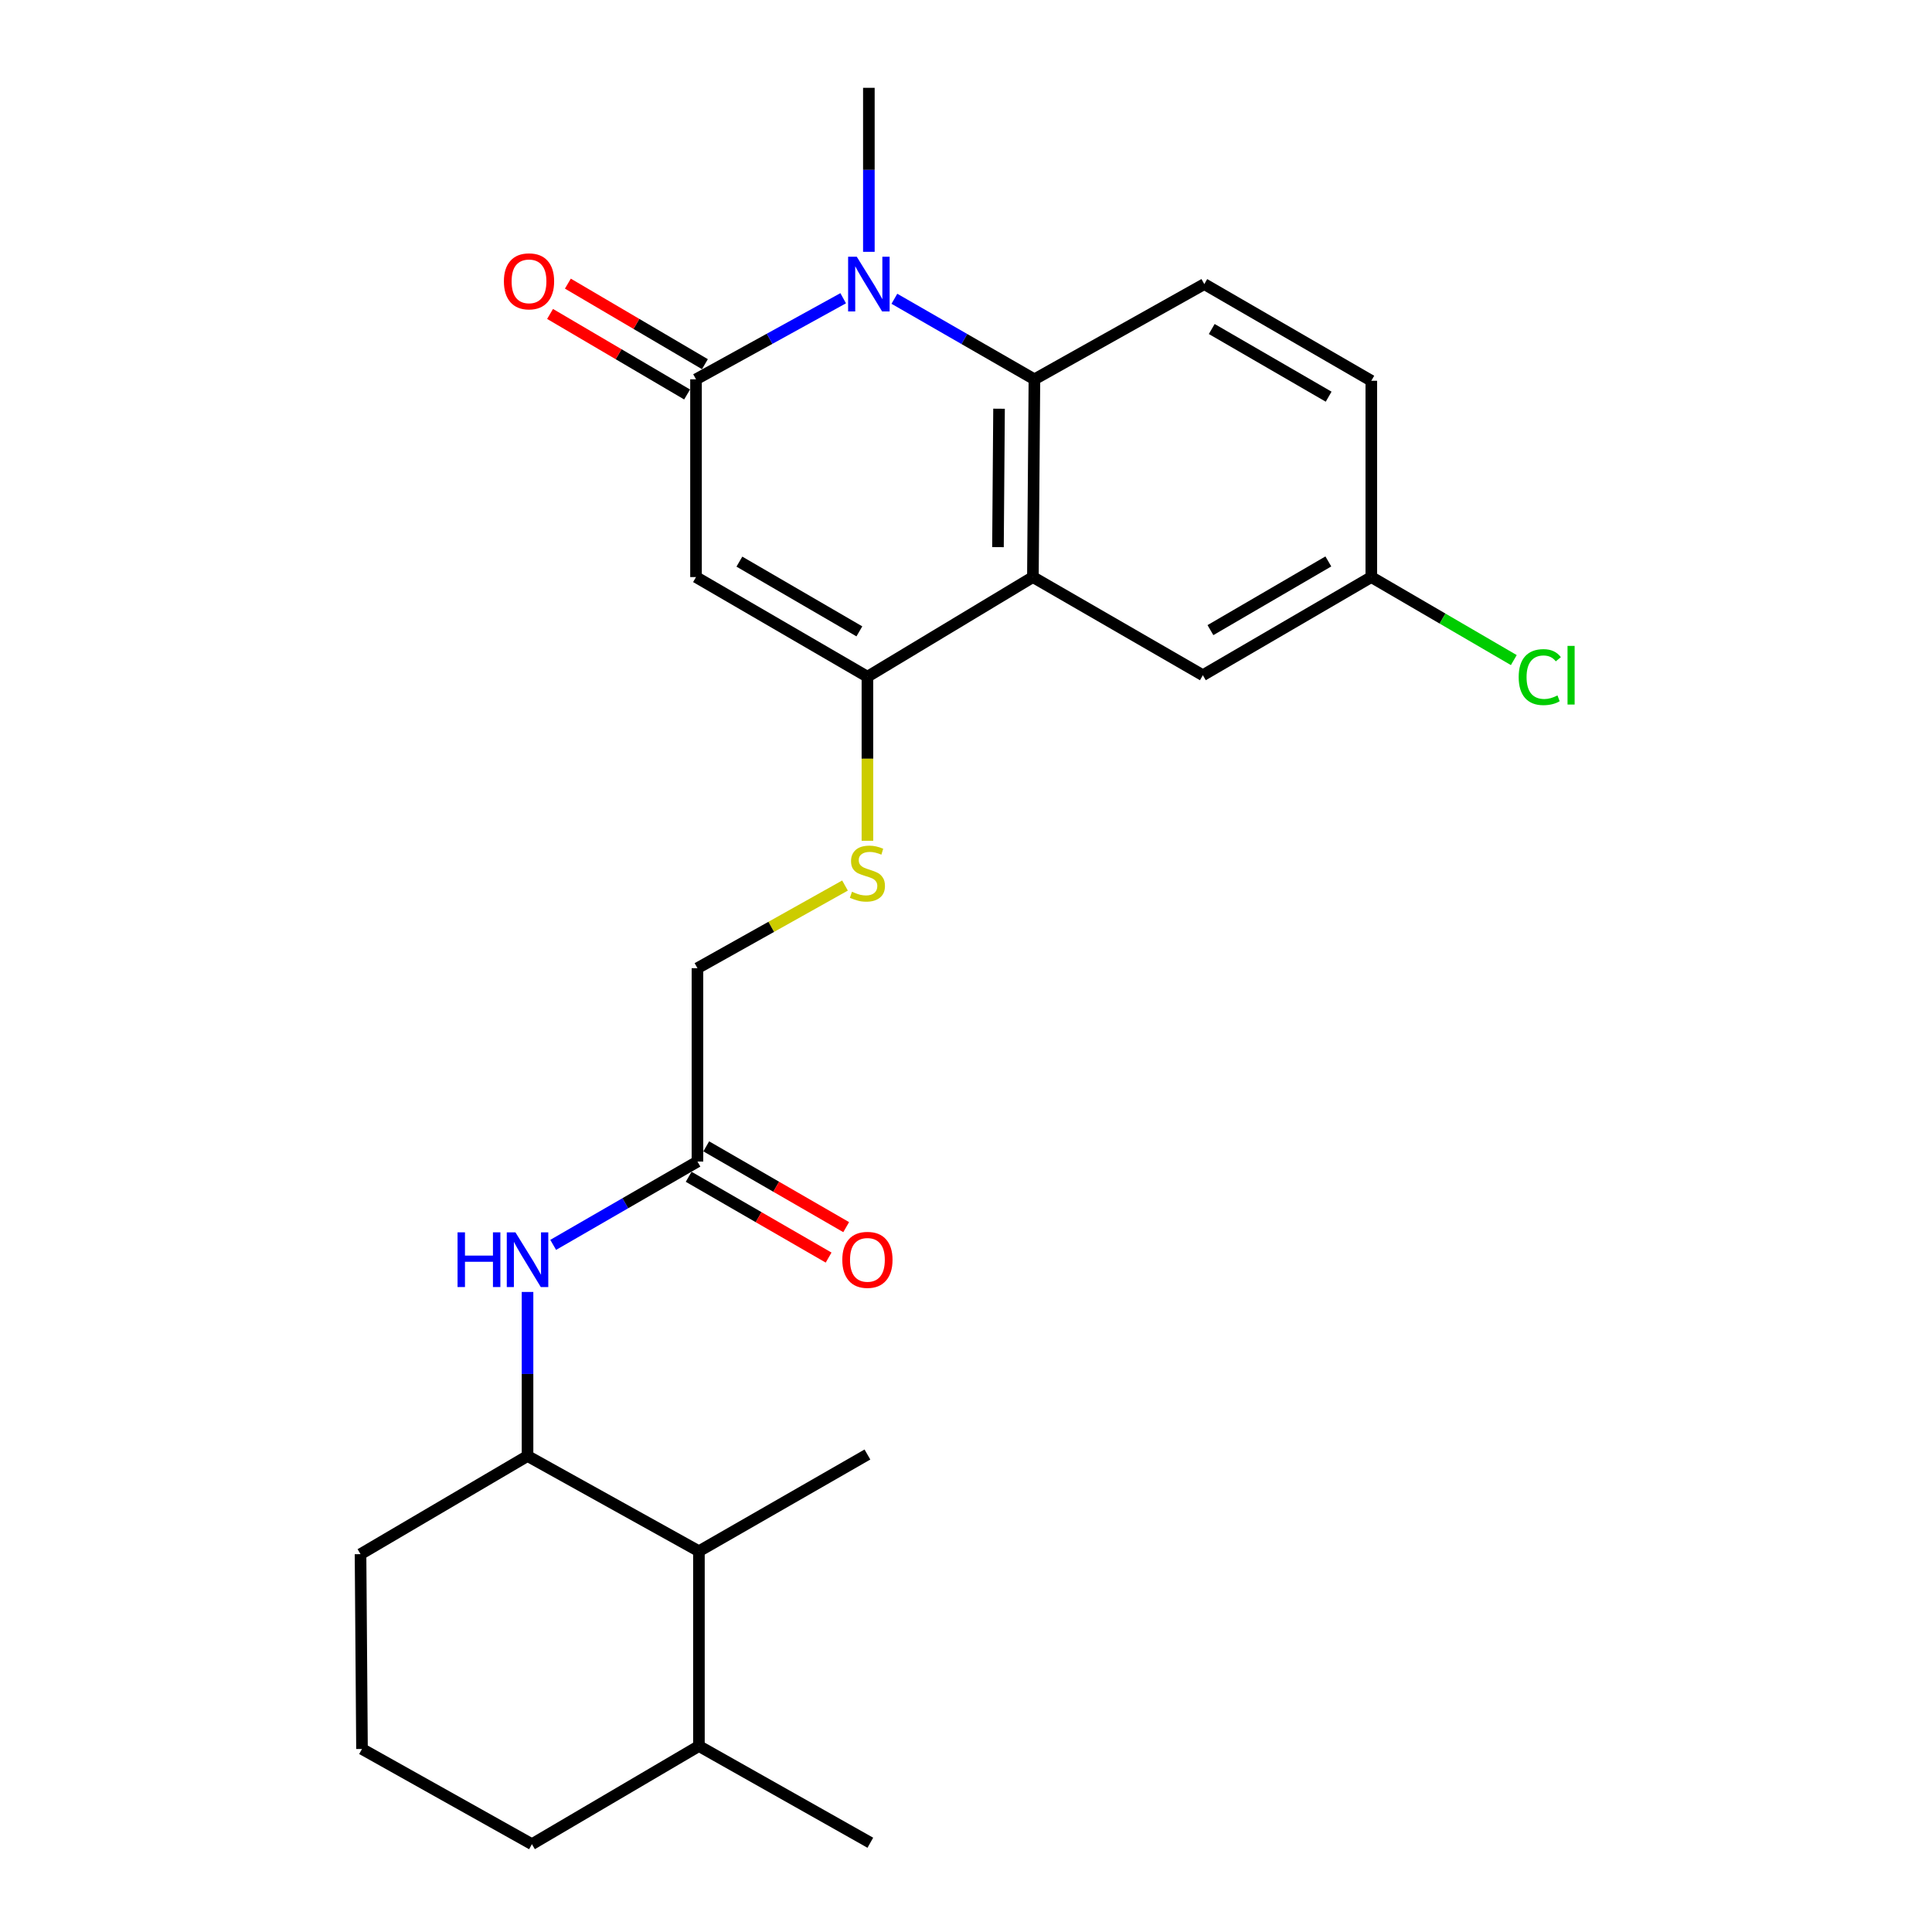 <?xml version='1.0' encoding='iso-8859-1'?>
<svg version='1.1' baseProfile='full'
              xmlns='http://www.w3.org/2000/svg'
                      xmlns:rdkit='http://www.rdkit.org/xml'
                      xmlns:xlink='http://www.w3.org/1999/xlink'
                  xml:space='preserve'
width='1000px' height='1000px' viewBox='0 0 1000 1000'>
<!-- END OF HEADER -->
<rect style='opacity:1.0;fill:#FFFFFF;stroke:none' width='1000' height='1000' x='0' y='0'> </rect>
<path class='bond-0' d='M 360.254,298.693 L 360.254,196.336' style='fill:none;fill-rule:evenodd;stroke:#000000;stroke-width:6px;stroke-linecap:butt;stroke-linejoin:miter;stroke-opacity:1' />
<path class='bond-2' d='M 360.254,298.693 L 448.975,350.26' style='fill:none;fill-rule:evenodd;stroke:#000000;stroke-width:6px;stroke-linecap:butt;stroke-linejoin:miter;stroke-opacity:1' />
<path class='bond-2' d='M 382.704,290.699 L 444.809,326.796' style='fill:none;fill-rule:evenodd;stroke:#000000;stroke-width:6px;stroke-linecap:butt;stroke-linejoin:miter;stroke-opacity:1' />
<path class='bond-1' d='M 360.254,196.336 L 398.342,175.352' style='fill:none;fill-rule:evenodd;stroke:#000000;stroke-width:6px;stroke-linecap:butt;stroke-linejoin:miter;stroke-opacity:1' />
<path class='bond-1' d='M 398.342,175.352 L 436.43,154.367' style='fill:none;fill-rule:evenodd;stroke:#0000FF;stroke-width:6px;stroke-linecap:butt;stroke-linejoin:miter;stroke-opacity:1' />
<path class='bond-12' d='M 364.863,188.494 L 329.397,167.651' style='fill:none;fill-rule:evenodd;stroke:#000000;stroke-width:6px;stroke-linecap:butt;stroke-linejoin:miter;stroke-opacity:1' />
<path class='bond-12' d='M 329.397,167.651 L 293.931,146.808' style='fill:none;fill-rule:evenodd;stroke:#FF0000;stroke-width:6px;stroke-linecap:butt;stroke-linejoin:miter;stroke-opacity:1' />
<path class='bond-12' d='M 355.644,204.179 L 320.179,183.336' style='fill:none;fill-rule:evenodd;stroke:#000000;stroke-width:6px;stroke-linecap:butt;stroke-linejoin:miter;stroke-opacity:1' />
<path class='bond-12' d='M 320.179,183.336 L 284.713,162.493' style='fill:none;fill-rule:evenodd;stroke:#FF0000;stroke-width:6px;stroke-linecap:butt;stroke-linejoin:miter;stroke-opacity:1' />
<path class='bond-18' d='M 449.723,130.343 L 449.723,87.899' style='fill:none;fill-rule:evenodd;stroke:#0000FF;stroke-width:6px;stroke-linecap:butt;stroke-linejoin:miter;stroke-opacity:1' />
<path class='bond-18' d='M 449.723,87.899 L 449.723,45.455' style='fill:none;fill-rule:evenodd;stroke:#000000;stroke-width:6px;stroke-linecap:butt;stroke-linejoin:miter;stroke-opacity:1' />
<path class='bond-25' d='M 462.935,154.643 L 499.174,175.49' style='fill:none;fill-rule:evenodd;stroke:#0000FF;stroke-width:6px;stroke-linecap:butt;stroke-linejoin:miter;stroke-opacity:1' />
<path class='bond-25' d='M 499.174,175.49 L 535.413,196.336' style='fill:none;fill-rule:evenodd;stroke:#000000;stroke-width:6px;stroke-linecap:butt;stroke-linejoin:miter;stroke-opacity:1' />
<path class='bond-3' d='M 448.975,350.26 L 534.625,298.693' style='fill:none;fill-rule:evenodd;stroke:#000000;stroke-width:6px;stroke-linecap:butt;stroke-linejoin:miter;stroke-opacity:1' />
<path class='bond-7' d='M 448.975,350.26 L 448.975,392.725' style='fill:none;fill-rule:evenodd;stroke:#000000;stroke-width:6px;stroke-linecap:butt;stroke-linejoin:miter;stroke-opacity:1' />
<path class='bond-7' d='M 448.975,392.725 L 448.975,435.189' style='fill:none;fill-rule:evenodd;stroke:#CCCC00;stroke-width:6px;stroke-linecap:butt;stroke-linejoin:miter;stroke-opacity:1' />
<path class='bond-4' d='M 534.625,298.693 L 535.413,196.336' style='fill:none;fill-rule:evenodd;stroke:#000000;stroke-width:6px;stroke-linecap:butt;stroke-linejoin:miter;stroke-opacity:1' />
<path class='bond-4' d='M 516.55,283.199 L 517.102,211.55' style='fill:none;fill-rule:evenodd;stroke:#000000;stroke-width:6px;stroke-linecap:butt;stroke-linejoin:miter;stroke-opacity:1' />
<path class='bond-11' d='M 534.625,298.693 L 622.599,349.492' style='fill:none;fill-rule:evenodd;stroke:#000000;stroke-width:6px;stroke-linecap:butt;stroke-linejoin:miter;stroke-opacity:1' />
<path class='bond-8' d='M 535.413,196.336 L 623.346,147.043' style='fill:none;fill-rule:evenodd;stroke:#000000;stroke-width:6px;stroke-linecap:butt;stroke-linejoin:miter;stroke-opacity:1' />
<path class='bond-5' d='M 286.327,644.346 L 323.664,622.785' style='fill:none;fill-rule:evenodd;stroke:#0000FF;stroke-width:6px;stroke-linecap:butt;stroke-linejoin:miter;stroke-opacity:1' />
<path class='bond-5' d='M 323.664,622.785 L 361.001,601.225' style='fill:none;fill-rule:evenodd;stroke:#000000;stroke-width:6px;stroke-linecap:butt;stroke-linejoin:miter;stroke-opacity:1' />
<path class='bond-6' d='M 273.048,668.714 L 273.048,711.168' style='fill:none;fill-rule:evenodd;stroke:#0000FF;stroke-width:6px;stroke-linecap:butt;stroke-linejoin:miter;stroke-opacity:1' />
<path class='bond-6' d='M 273.048,711.168 L 273.048,753.622' style='fill:none;fill-rule:evenodd;stroke:#000000;stroke-width:6px;stroke-linecap:butt;stroke-linejoin:miter;stroke-opacity:1' />
<path class='bond-10' d='M 273.048,753.622 L 361.759,802.916' style='fill:none;fill-rule:evenodd;stroke:#000000;stroke-width:6px;stroke-linecap:butt;stroke-linejoin:miter;stroke-opacity:1' />
<path class='bond-20' d='M 273.048,753.622 L 186.61,804.432' style='fill:none;fill-rule:evenodd;stroke:#000000;stroke-width:6px;stroke-linecap:butt;stroke-linejoin:miter;stroke-opacity:1' />
<path class='bond-14' d='M 437.374,458.348 L 399.188,479.74' style='fill:none;fill-rule:evenodd;stroke:#CCCC00;stroke-width:6px;stroke-linecap:butt;stroke-linejoin:miter;stroke-opacity:1' />
<path class='bond-14' d='M 399.188,479.74 L 361.001,501.132' style='fill:none;fill-rule:evenodd;stroke:#000000;stroke-width:6px;stroke-linecap:butt;stroke-linejoin:miter;stroke-opacity:1' />
<path class='bond-26' d='M 623.346,147.043 L 709.784,197.084' style='fill:none;fill-rule:evenodd;stroke:#000000;stroke-width:6px;stroke-linecap:butt;stroke-linejoin:miter;stroke-opacity:1' />
<path class='bond-26' d='M 627.197,170.294 L 687.703,205.323' style='fill:none;fill-rule:evenodd;stroke:#000000;stroke-width:6px;stroke-linecap:butt;stroke-linejoin:miter;stroke-opacity:1' />
<path class='bond-9' d='M 361.001,601.225 L 361.001,501.132' style='fill:none;fill-rule:evenodd;stroke:#000000;stroke-width:6px;stroke-linecap:butt;stroke-linejoin:miter;stroke-opacity:1' />
<path class='bond-13' d='M 356.453,609.103 L 392.671,630.011' style='fill:none;fill-rule:evenodd;stroke:#000000;stroke-width:6px;stroke-linecap:butt;stroke-linejoin:miter;stroke-opacity:1' />
<path class='bond-13' d='M 392.671,630.011 L 428.888,650.92' style='fill:none;fill-rule:evenodd;stroke:#FF0000;stroke-width:6px;stroke-linecap:butt;stroke-linejoin:miter;stroke-opacity:1' />
<path class='bond-13' d='M 365.55,593.347 L 401.767,614.256' style='fill:none;fill-rule:evenodd;stroke:#000000;stroke-width:6px;stroke-linecap:butt;stroke-linejoin:miter;stroke-opacity:1' />
<path class='bond-13' d='M 401.767,614.256 L 437.984,635.165' style='fill:none;fill-rule:evenodd;stroke:#FF0000;stroke-width:6px;stroke-linecap:butt;stroke-linejoin:miter;stroke-opacity:1' />
<path class='bond-15' d='M 361.759,802.916 L 361.759,903.746' style='fill:none;fill-rule:evenodd;stroke:#000000;stroke-width:6px;stroke-linecap:butt;stroke-linejoin:miter;stroke-opacity:1' />
<path class='bond-22' d='M 361.759,802.916 L 448.975,752.854' style='fill:none;fill-rule:evenodd;stroke:#000000;stroke-width:6px;stroke-linecap:butt;stroke-linejoin:miter;stroke-opacity:1' />
<path class='bond-16' d='M 622.599,349.492 L 709.784,298.693' style='fill:none;fill-rule:evenodd;stroke:#000000;stroke-width:6px;stroke-linecap:butt;stroke-linejoin:miter;stroke-opacity:1' />
<path class='bond-16' d='M 626.517,326.153 L 687.547,290.593' style='fill:none;fill-rule:evenodd;stroke:#000000;stroke-width:6px;stroke-linecap:butt;stroke-linejoin:miter;stroke-opacity:1' />
<path class='bond-24' d='M 361.759,903.746 L 450.481,953.798' style='fill:none;fill-rule:evenodd;stroke:#000000;stroke-width:6px;stroke-linecap:butt;stroke-linejoin:miter;stroke-opacity:1' />
<path class='bond-27' d='M 361.759,903.746 L 275.322,954.545' style='fill:none;fill-rule:evenodd;stroke:#000000;stroke-width:6px;stroke-linecap:butt;stroke-linejoin:miter;stroke-opacity:1' />
<path class='bond-17' d='M 709.784,298.693 L 709.784,197.084' style='fill:none;fill-rule:evenodd;stroke:#000000;stroke-width:6px;stroke-linecap:butt;stroke-linejoin:miter;stroke-opacity:1' />
<path class='bond-19' d='M 709.784,298.693 L 746.665,320.177' style='fill:none;fill-rule:evenodd;stroke:#000000;stroke-width:6px;stroke-linecap:butt;stroke-linejoin:miter;stroke-opacity:1' />
<path class='bond-19' d='M 746.665,320.177 L 783.547,341.661' style='fill:none;fill-rule:evenodd;stroke:#00CC00;stroke-width:6px;stroke-linecap:butt;stroke-linejoin:miter;stroke-opacity:1' />
<path class='bond-21' d='M 186.61,804.432 L 187.368,905.272' style='fill:none;fill-rule:evenodd;stroke:#000000;stroke-width:6px;stroke-linecap:butt;stroke-linejoin:miter;stroke-opacity:1' />
<path class='bond-23' d='M 187.368,905.272 L 275.322,954.545' style='fill:none;fill-rule:evenodd;stroke:#000000;stroke-width:6px;stroke-linecap:butt;stroke-linejoin:miter;stroke-opacity:1' />
<path  class='atom-2' d='M 443.463 132.883
L 452.743 147.883
Q 453.663 149.363, 455.143 152.043
Q 456.623 154.723, 456.703 154.883
L 456.703 132.883
L 460.463 132.883
L 460.463 161.203
L 456.583 161.203
L 446.623 144.803
Q 445.463 142.883, 444.223 140.683
Q 443.023 138.483, 442.663 137.803
L 442.663 161.203
L 438.983 161.203
L 438.983 132.883
L 443.463 132.883
' fill='#0000FF'/>
<path  class='atom-6' d='M 236.828 637.854
L 240.668 637.854
L 240.668 649.894
L 255.148 649.894
L 255.148 637.854
L 258.988 637.854
L 258.988 666.174
L 255.148 666.174
L 255.148 653.094
L 240.668 653.094
L 240.668 666.174
L 236.828 666.174
L 236.828 637.854
' fill='#0000FF'/>
<path  class='atom-6' d='M 266.788 637.854
L 276.068 652.854
Q 276.988 654.334, 278.468 657.014
Q 279.948 659.694, 280.028 659.854
L 280.028 637.854
L 283.788 637.854
L 283.788 666.174
L 279.908 666.174
L 269.948 649.774
Q 268.788 647.854, 267.548 645.654
Q 266.348 643.454, 265.988 642.774
L 265.988 666.174
L 262.308 666.174
L 262.308 637.854
L 266.788 637.854
' fill='#0000FF'/>
<path  class='atom-8' d='M 440.975 461.569
Q 441.295 461.689, 442.615 462.249
Q 443.935 462.809, 445.375 463.169
Q 446.855 463.489, 448.295 463.489
Q 450.975 463.489, 452.535 462.209
Q 454.095 460.889, 454.095 458.609
Q 454.095 457.049, 453.295 456.089
Q 452.535 455.129, 451.335 454.609
Q 450.135 454.089, 448.135 453.489
Q 445.615 452.729, 444.095 452.009
Q 442.615 451.289, 441.535 449.769
Q 440.495 448.249, 440.495 445.689
Q 440.495 442.129, 442.895 439.929
Q 445.335 437.729, 450.135 437.729
Q 453.415 437.729, 457.135 439.289
L 456.215 442.369
Q 452.815 440.969, 450.255 440.969
Q 447.495 440.969, 445.975 442.129
Q 444.455 443.249, 444.495 445.209
Q 444.495 446.729, 445.255 447.649
Q 446.055 448.569, 447.175 449.089
Q 448.335 449.609, 450.255 450.209
Q 452.815 451.009, 454.335 451.809
Q 455.855 452.609, 456.935 454.249
Q 458.055 455.849, 458.055 458.609
Q 458.055 462.529, 455.415 464.649
Q 452.815 466.729, 448.455 466.729
Q 445.935 466.729, 444.015 466.169
Q 442.135 465.649, 439.895 464.729
L 440.975 461.569
' fill='#CCCC00'/>
<path  class='atom-13' d='M 260.816 145.617
Q 260.816 138.817, 264.176 135.017
Q 267.536 131.217, 273.816 131.217
Q 280.096 131.217, 283.456 135.017
Q 286.816 138.817, 286.816 145.617
Q 286.816 152.497, 283.416 156.417
Q 280.016 160.297, 273.816 160.297
Q 267.576 160.297, 264.176 156.417
Q 260.816 152.537, 260.816 145.617
M 273.816 157.097
Q 278.136 157.097, 280.456 154.217
Q 282.816 151.297, 282.816 145.617
Q 282.816 140.057, 280.456 137.257
Q 278.136 134.417, 273.816 134.417
Q 269.496 134.417, 267.136 137.217
Q 264.816 140.017, 264.816 145.617
Q 264.816 151.337, 267.136 154.217
Q 269.496 157.097, 273.816 157.097
' fill='#FF0000'/>
<path  class='atom-14' d='M 435.975 652.094
Q 435.975 645.294, 439.335 641.494
Q 442.695 637.694, 448.975 637.694
Q 455.255 637.694, 458.615 641.494
Q 461.975 645.294, 461.975 652.094
Q 461.975 658.974, 458.575 662.894
Q 455.175 666.774, 448.975 666.774
Q 442.735 666.774, 439.335 662.894
Q 435.975 659.014, 435.975 652.094
M 448.975 663.574
Q 453.295 663.574, 455.615 660.694
Q 457.975 657.774, 457.975 652.094
Q 457.975 646.534, 455.615 643.734
Q 453.295 640.894, 448.975 640.894
Q 444.655 640.894, 442.295 643.694
Q 439.975 646.494, 439.975 652.094
Q 439.975 657.814, 442.295 660.694
Q 444.655 663.574, 448.975 663.574
' fill='#FF0000'/>
<path  class='atom-20' d='M 786.07 350.472
Q 786.07 343.432, 789.35 339.752
Q 792.67 336.032, 798.95 336.032
Q 804.79 336.032, 807.91 340.152
L 805.27 342.312
Q 802.99 339.312, 798.95 339.312
Q 794.67 339.312, 792.39 342.192
Q 790.15 345.032, 790.15 350.472
Q 790.15 356.072, 792.47 358.952
Q 794.83 361.832, 799.39 361.832
Q 802.51 361.832, 806.15 359.952
L 807.27 362.952
Q 805.79 363.912, 803.55 364.472
Q 801.31 365.032, 798.83 365.032
Q 792.67 365.032, 789.35 361.272
Q 786.07 357.512, 786.07 350.472
' fill='#00CC00'/>
<path  class='atom-20' d='M 811.35 334.312
L 815.03 334.312
L 815.03 364.672
L 811.35 364.672
L 811.35 334.312
' fill='#00CC00'/>
</svg>
